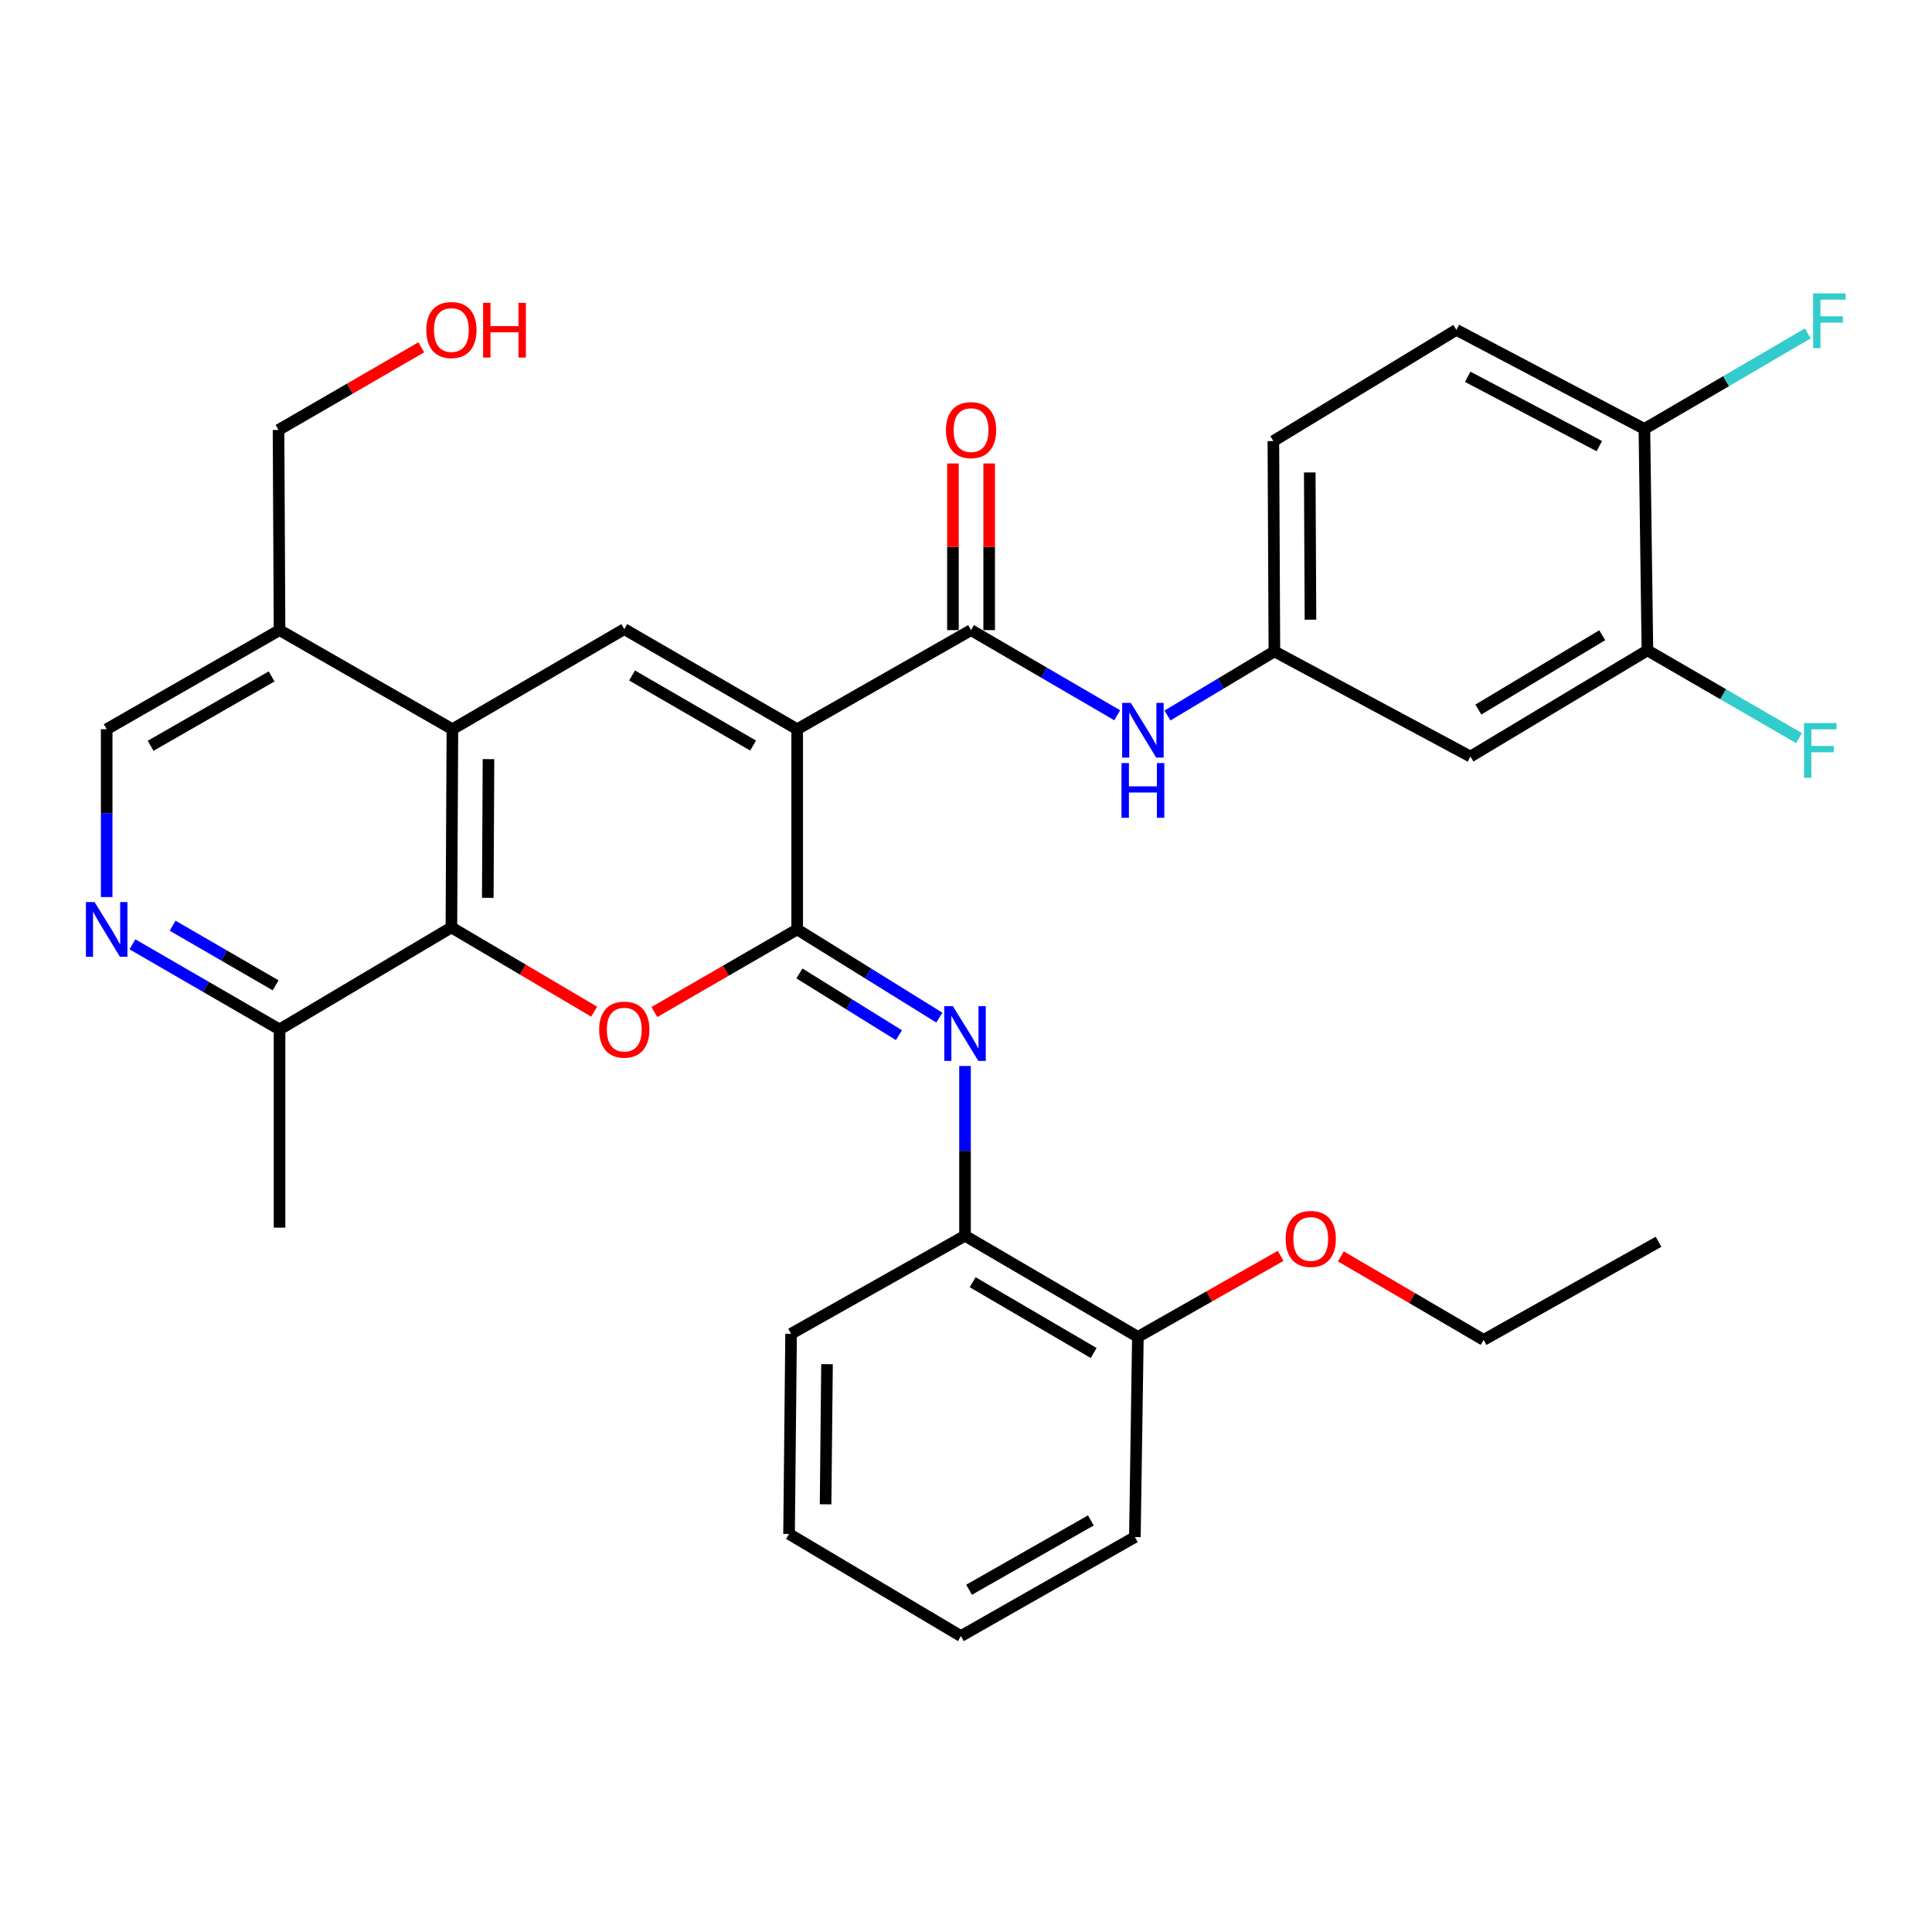 <?xml version='1.0' encoding='iso-8859-1'?>
<svg version='1.1' baseProfile='full'
              xmlns='http://www.w3.org/2000/svg'
                      xmlns:rdkit='http://www.rdkit.org/xml'
                      xmlns:xlink='http://www.w3.org/1999/xlink'
                  xml:space='preserve'
width='1000px' height='1000px' viewBox='0 0 1000 1000'>
<!-- END OF HEADER -->
<rect style='opacity:1.0;fill:#FFFFFF;stroke:none' width='1000' height='1000' x='0' y='0'> </rect>
<path class='bond-0' d='M 412.622,377.442 L 412.622,481.065' style='fill:none;fill-rule:evenodd;stroke:#000000;stroke-width:6px;stroke-linecap:butt;stroke-linejoin:miter;stroke-opacity:1' />
<path class='bond-2' d='M 412.622,377.442 L 323.127,325.631' style='fill:none;fill-rule:evenodd;stroke:#000000;stroke-width:6px;stroke-linecap:butt;stroke-linejoin:miter;stroke-opacity:1' />
<path class='bond-2' d='M 389.802,385.9 L 327.155,349.633' style='fill:none;fill-rule:evenodd;stroke:#000000;stroke-width:6px;stroke-linecap:butt;stroke-linejoin:miter;stroke-opacity:1' />
<path class='bond-3' d='M 412.622,377.442 L 502.617,326.152' style='fill:none;fill-rule:evenodd;stroke:#000000;stroke-width:6px;stroke-linecap:butt;stroke-linejoin:miter;stroke-opacity:1' />
<path class='bond-1' d='M 412.622,481.065 L 375.667,502.446' style='fill:none;fill-rule:evenodd;stroke:#000000;stroke-width:6px;stroke-linecap:butt;stroke-linejoin:miter;stroke-opacity:1' />
<path class='bond-1' d='M 375.667,502.446 L 338.712,523.828' style='fill:none;fill-rule:evenodd;stroke:#FF0000;stroke-width:6px;stroke-linecap:butt;stroke-linejoin:miter;stroke-opacity:1' />
<path class='bond-6' d='M 412.622,481.065 L 449.409,503.892' style='fill:none;fill-rule:evenodd;stroke:#000000;stroke-width:6px;stroke-linecap:butt;stroke-linejoin:miter;stroke-opacity:1' />
<path class='bond-6' d='M 449.409,503.892 L 486.195,526.72' style='fill:none;fill-rule:evenodd;stroke:#0000FF;stroke-width:6px;stroke-linecap:butt;stroke-linejoin:miter;stroke-opacity:1' />
<path class='bond-6' d='M 413.77,503.848 L 439.521,519.827' style='fill:none;fill-rule:evenodd;stroke:#000000;stroke-width:6px;stroke-linecap:butt;stroke-linejoin:miter;stroke-opacity:1' />
<path class='bond-6' d='M 439.521,519.827 L 465.271,535.806' style='fill:none;fill-rule:evenodd;stroke:#0000FF;stroke-width:6px;stroke-linecap:butt;stroke-linejoin:miter;stroke-opacity:1' />
<path class='bond-33' d='M 307.529,523.638 L 270.586,501.83' style='fill:none;fill-rule:evenodd;stroke:#FF0000;stroke-width:6px;stroke-linecap:butt;stroke-linejoin:miter;stroke-opacity:1' />
<path class='bond-33' d='M 270.586,501.83 L 233.642,480.023' style='fill:none;fill-rule:evenodd;stroke:#000000;stroke-width:6px;stroke-linecap:butt;stroke-linejoin:miter;stroke-opacity:1' />
<path class='bond-4' d='M 323.127,325.631 L 234.163,377.442' style='fill:none;fill-rule:evenodd;stroke:#000000;stroke-width:6px;stroke-linecap:butt;stroke-linejoin:miter;stroke-opacity:1' />
<path class='bond-8' d='M 502.617,326.152 L 540.437,348.185' style='fill:none;fill-rule:evenodd;stroke:#000000;stroke-width:6px;stroke-linecap:butt;stroke-linejoin:miter;stroke-opacity:1' />
<path class='bond-8' d='M 540.437,348.185 L 578.257,370.218' style='fill:none;fill-rule:evenodd;stroke:#0000FF;stroke-width:6px;stroke-linecap:butt;stroke-linejoin:miter;stroke-opacity:1' />
<path class='bond-16' d='M 511.994,326.152 L 511.994,283.021' style='fill:none;fill-rule:evenodd;stroke:#000000;stroke-width:6px;stroke-linecap:butt;stroke-linejoin:miter;stroke-opacity:1' />
<path class='bond-16' d='M 511.994,283.021 L 511.994,239.89' style='fill:none;fill-rule:evenodd;stroke:#FF0000;stroke-width:6px;stroke-linecap:butt;stroke-linejoin:miter;stroke-opacity:1' />
<path class='bond-16' d='M 493.24,326.152 L 493.24,283.021' style='fill:none;fill-rule:evenodd;stroke:#000000;stroke-width:6px;stroke-linecap:butt;stroke-linejoin:miter;stroke-opacity:1' />
<path class='bond-16' d='M 493.24,283.021 L 493.24,239.89' style='fill:none;fill-rule:evenodd;stroke:#FF0000;stroke-width:6px;stroke-linecap:butt;stroke-linejoin:miter;stroke-opacity:1' />
<path class='bond-5' d='M 234.163,377.442 L 233.642,480.023' style='fill:none;fill-rule:evenodd;stroke:#000000;stroke-width:6px;stroke-linecap:butt;stroke-linejoin:miter;stroke-opacity:1' />
<path class='bond-5' d='M 252.838,392.925 L 252.473,464.731' style='fill:none;fill-rule:evenodd;stroke:#000000;stroke-width:6px;stroke-linecap:butt;stroke-linejoin:miter;stroke-opacity:1' />
<path class='bond-9' d='M 234.163,377.442 L 144.689,326.152' style='fill:none;fill-rule:evenodd;stroke:#000000;stroke-width:6px;stroke-linecap:butt;stroke-linejoin:miter;stroke-opacity:1' />
<path class='bond-11' d='M 233.642,480.023 L 144.689,532.845' style='fill:none;fill-rule:evenodd;stroke:#000000;stroke-width:6px;stroke-linecap:butt;stroke-linejoin:miter;stroke-opacity:1' />
<path class='bond-10' d='M 499.491,551.747 L 499.491,595.686' style='fill:none;fill-rule:evenodd;stroke:#0000FF;stroke-width:6px;stroke-linecap:butt;stroke-linejoin:miter;stroke-opacity:1' />
<path class='bond-10' d='M 499.491,595.686 L 499.491,639.624' style='fill:none;fill-rule:evenodd;stroke:#000000;stroke-width:6px;stroke-linecap:butt;stroke-linejoin:miter;stroke-opacity:1' />
<path class='bond-7' d='M 55.215,464.314 L 55.215,420.878' style='fill:none;fill-rule:evenodd;stroke:#0000FF;stroke-width:6px;stroke-linecap:butt;stroke-linejoin:miter;stroke-opacity:1' />
<path class='bond-7' d='M 55.215,420.878 L 55.215,377.442' style='fill:none;fill-rule:evenodd;stroke:#000000;stroke-width:6px;stroke-linecap:butt;stroke-linejoin:miter;stroke-opacity:1' />
<path class='bond-34' d='M 68.539,488.776 L 106.614,510.81' style='fill:none;fill-rule:evenodd;stroke:#0000FF;stroke-width:6px;stroke-linecap:butt;stroke-linejoin:miter;stroke-opacity:1' />
<path class='bond-34' d='M 106.614,510.81 L 144.689,532.845' style='fill:none;fill-rule:evenodd;stroke:#000000;stroke-width:6px;stroke-linecap:butt;stroke-linejoin:miter;stroke-opacity:1' />
<path class='bond-34' d='M 89.355,479.155 L 116.007,494.579' style='fill:none;fill-rule:evenodd;stroke:#0000FF;stroke-width:6px;stroke-linecap:butt;stroke-linejoin:miter;stroke-opacity:1' />
<path class='bond-34' d='M 116.007,494.579 L 142.66,510.003' style='fill:none;fill-rule:evenodd;stroke:#000000;stroke-width:6px;stroke-linecap:butt;stroke-linejoin:miter;stroke-opacity:1' />
<path class='bond-14' d='M 604.294,370.344 L 631.959,353.754' style='fill:none;fill-rule:evenodd;stroke:#0000FF;stroke-width:6px;stroke-linecap:butt;stroke-linejoin:miter;stroke-opacity:1' />
<path class='bond-14' d='M 631.959,353.754 L 659.624,337.164' style='fill:none;fill-rule:evenodd;stroke:#000000;stroke-width:6px;stroke-linecap:butt;stroke-linejoin:miter;stroke-opacity:1' />
<path class='bond-15' d='M 144.689,326.152 L 55.215,377.442' style='fill:none;fill-rule:evenodd;stroke:#000000;stroke-width:6px;stroke-linecap:butt;stroke-linejoin:miter;stroke-opacity:1' />
<path class='bond-15' d='M 140.594,350.115 L 77.962,386.019' style='fill:none;fill-rule:evenodd;stroke:#000000;stroke-width:6px;stroke-linecap:butt;stroke-linejoin:miter;stroke-opacity:1' />
<path class='bond-24' d='M 144.689,326.152 L 144.168,222.54' style='fill:none;fill-rule:evenodd;stroke:#000000;stroke-width:6px;stroke-linecap:butt;stroke-linejoin:miter;stroke-opacity:1' />
<path class='bond-18' d='M 499.491,639.624 L 588.966,691.977' style='fill:none;fill-rule:evenodd;stroke:#000000;stroke-width:6px;stroke-linecap:butt;stroke-linejoin:miter;stroke-opacity:1' />
<path class='bond-18' d='M 503.442,663.663 L 566.074,700.311' style='fill:none;fill-rule:evenodd;stroke:#000000;stroke-width:6px;stroke-linecap:butt;stroke-linejoin:miter;stroke-opacity:1' />
<path class='bond-26' d='M 499.491,639.624 L 409.465,690.363' style='fill:none;fill-rule:evenodd;stroke:#000000;stroke-width:6px;stroke-linecap:butt;stroke-linejoin:miter;stroke-opacity:1' />
<path class='bond-27' d='M 144.689,532.845 L 144.689,635.426' style='fill:none;fill-rule:evenodd;stroke:#000000;stroke-width:6px;stroke-linecap:butt;stroke-linejoin:miter;stroke-opacity:1' />
<path class='bond-12' d='M 852.7,336.633 L 761.1,391.591' style='fill:none;fill-rule:evenodd;stroke:#000000;stroke-width:6px;stroke-linecap:butt;stroke-linejoin:miter;stroke-opacity:1' />
<path class='bond-12' d='M 829.312,328.796 L 765.192,367.266' style='fill:none;fill-rule:evenodd;stroke:#000000;stroke-width:6px;stroke-linecap:butt;stroke-linejoin:miter;stroke-opacity:1' />
<path class='bond-20' d='M 852.7,336.633 L 891.935,359.343' style='fill:none;fill-rule:evenodd;stroke:#000000;stroke-width:6px;stroke-linecap:butt;stroke-linejoin:miter;stroke-opacity:1' />
<path class='bond-20' d='M 891.935,359.343 L 931.17,382.054' style='fill:none;fill-rule:evenodd;stroke:#33CCCC;stroke-width:6px;stroke-linecap:butt;stroke-linejoin:miter;stroke-opacity:1' />
<path class='bond-35' d='M 852.7,336.633 L 851.137,222.019' style='fill:none;fill-rule:evenodd;stroke:#000000;stroke-width:6px;stroke-linecap:butt;stroke-linejoin:miter;stroke-opacity:1' />
<path class='bond-13' d='M 761.1,391.591 L 659.624,337.164' style='fill:none;fill-rule:evenodd;stroke:#000000;stroke-width:6px;stroke-linecap:butt;stroke-linejoin:miter;stroke-opacity:1' />
<path class='bond-21' d='M 659.624,337.164 L 659.093,228.301' style='fill:none;fill-rule:evenodd;stroke:#000000;stroke-width:6px;stroke-linecap:butt;stroke-linejoin:miter;stroke-opacity:1' />
<path class='bond-21' d='M 678.297,320.743 L 677.925,244.539' style='fill:none;fill-rule:evenodd;stroke:#000000;stroke-width:6px;stroke-linecap:butt;stroke-linejoin:miter;stroke-opacity:1' />
<path class='bond-17' d='M 851.137,222.019 L 753.818,170.739' style='fill:none;fill-rule:evenodd;stroke:#000000;stroke-width:6px;stroke-linecap:butt;stroke-linejoin:miter;stroke-opacity:1' />
<path class='bond-17' d='M 827.797,230.918 L 759.673,195.022' style='fill:none;fill-rule:evenodd;stroke:#000000;stroke-width:6px;stroke-linecap:butt;stroke-linejoin:miter;stroke-opacity:1' />
<path class='bond-22' d='M 851.137,222.019 L 893.419,197.297' style='fill:none;fill-rule:evenodd;stroke:#000000;stroke-width:6px;stroke-linecap:butt;stroke-linejoin:miter;stroke-opacity:1' />
<path class='bond-22' d='M 893.419,197.297 L 935.701,172.575' style='fill:none;fill-rule:evenodd;stroke:#33CCCC;stroke-width:6px;stroke-linecap:butt;stroke-linejoin:miter;stroke-opacity:1' />
<path class='bond-23' d='M 588.966,691.977 L 625.917,671.002' style='fill:none;fill-rule:evenodd;stroke:#000000;stroke-width:6px;stroke-linecap:butt;stroke-linejoin:miter;stroke-opacity:1' />
<path class='bond-23' d='M 625.917,671.002 L 662.868,650.027' style='fill:none;fill-rule:evenodd;stroke:#FF0000;stroke-width:6px;stroke-linecap:butt;stroke-linejoin:miter;stroke-opacity:1' />
<path class='bond-28' d='M 588.966,691.977 L 587.413,795.579' style='fill:none;fill-rule:evenodd;stroke:#000000;stroke-width:6px;stroke-linecap:butt;stroke-linejoin:miter;stroke-opacity:1' />
<path class='bond-19' d='M 753.818,170.739 L 659.093,228.301' style='fill:none;fill-rule:evenodd;stroke:#000000;stroke-width:6px;stroke-linecap:butt;stroke-linejoin:miter;stroke-opacity:1' />
<path class='bond-29' d='M 694.031,650.308 L 730.973,671.919' style='fill:none;fill-rule:evenodd;stroke:#FF0000;stroke-width:6px;stroke-linecap:butt;stroke-linejoin:miter;stroke-opacity:1' />
<path class='bond-29' d='M 730.973,671.919 L 767.914,693.53' style='fill:none;fill-rule:evenodd;stroke:#000000;stroke-width:6px;stroke-linecap:butt;stroke-linejoin:miter;stroke-opacity:1' />
<path class='bond-25' d='M 144.168,222.54 L 181.113,201.151' style='fill:none;fill-rule:evenodd;stroke:#000000;stroke-width:6px;stroke-linecap:butt;stroke-linejoin:miter;stroke-opacity:1' />
<path class='bond-25' d='M 181.113,201.151 L 218.057,179.762' style='fill:none;fill-rule:evenodd;stroke:#FF0000;stroke-width:6px;stroke-linecap:butt;stroke-linejoin:miter;stroke-opacity:1' />
<path class='bond-31' d='M 409.465,690.363 L 408.413,793.975' style='fill:none;fill-rule:evenodd;stroke:#000000;stroke-width:6px;stroke-linecap:butt;stroke-linejoin:miter;stroke-opacity:1' />
<path class='bond-31' d='M 428.06,706.095 L 427.323,778.623' style='fill:none;fill-rule:evenodd;stroke:#000000;stroke-width:6px;stroke-linecap:butt;stroke-linejoin:miter;stroke-opacity:1' />
<path class='bond-36' d='M 587.413,795.579 L 497.366,846.838' style='fill:none;fill-rule:evenodd;stroke:#000000;stroke-width:6px;stroke-linecap:butt;stroke-linejoin:miter;stroke-opacity:1' />
<path class='bond-36' d='M 564.629,786.97 L 501.596,822.852' style='fill:none;fill-rule:evenodd;stroke:#000000;stroke-width:6px;stroke-linecap:butt;stroke-linejoin:miter;stroke-opacity:1' />
<path class='bond-30' d='M 767.914,693.53 L 858.461,642.75' style='fill:none;fill-rule:evenodd;stroke:#000000;stroke-width:6px;stroke-linecap:butt;stroke-linejoin:miter;stroke-opacity:1' />
<path class='bond-32' d='M 408.413,793.975 L 497.366,846.838' style='fill:none;fill-rule:evenodd;stroke:#000000;stroke-width:6px;stroke-linecap:butt;stroke-linejoin:miter;stroke-opacity:1' />
<path  class='atom-2' d='M 310.127 532.925
Q 310.127 526.125, 313.487 522.325
Q 316.847 518.525, 323.127 518.525
Q 329.407 518.525, 332.767 522.325
Q 336.127 526.125, 336.127 532.925
Q 336.127 539.805, 332.727 543.725
Q 329.327 547.605, 323.127 547.605
Q 316.887 547.605, 313.487 543.725
Q 310.127 539.845, 310.127 532.925
M 323.127 544.405
Q 327.447 544.405, 329.767 541.525
Q 332.127 538.605, 332.127 532.925
Q 332.127 527.365, 329.767 524.565
Q 327.447 521.725, 323.127 521.725
Q 318.807 521.725, 316.447 524.525
Q 314.127 527.325, 314.127 532.925
Q 314.127 538.645, 316.447 541.525
Q 318.807 544.405, 323.127 544.405
' fill='#FF0000'/>
<path  class='atom-7' d='M 493.231 520.81
L 502.511 535.81
Q 503.431 537.29, 504.911 539.97
Q 506.391 542.65, 506.471 542.81
L 506.471 520.81
L 510.231 520.81
L 510.231 549.13
L 506.351 549.13
L 496.391 532.73
Q 495.231 530.81, 493.991 528.61
Q 492.791 526.41, 492.431 525.73
L 492.431 549.13
L 488.751 549.13
L 488.751 520.81
L 493.231 520.81
' fill='#0000FF'/>
<path  class='atom-8' d='M 48.955 466.905
L 58.235 481.905
Q 59.155 483.385, 60.635 486.065
Q 62.115 488.745, 62.195 488.905
L 62.195 466.905
L 65.955 466.905
L 65.955 495.225
L 62.075 495.225
L 52.115 478.825
Q 50.955 476.905, 49.715 474.705
Q 48.515 472.505, 48.155 471.825
L 48.155 495.225
L 44.475 495.225
L 44.475 466.905
L 48.955 466.905
' fill='#0000FF'/>
<path  class='atom-9' d='M 585.31 363.814
L 594.59 378.814
Q 595.51 380.294, 596.99 382.974
Q 598.47 385.654, 598.55 385.814
L 598.55 363.814
L 602.31 363.814
L 602.31 392.134
L 598.43 392.134
L 588.47 375.734
Q 587.31 373.814, 586.07 371.614
Q 584.87 369.414, 584.51 368.734
L 584.51 392.134
L 580.83 392.134
L 580.83 363.814
L 585.31 363.814
' fill='#0000FF'/>
<path  class='atom-9' d='M 580.49 394.966
L 584.33 394.966
L 584.33 407.006
L 598.81 407.006
L 598.81 394.966
L 602.65 394.966
L 602.65 423.286
L 598.81 423.286
L 598.81 410.206
L 584.33 410.206
L 584.33 423.286
L 580.49 423.286
L 580.49 394.966
' fill='#0000FF'/>
<path  class='atom-17' d='M 489.617 222.62
Q 489.617 215.82, 492.977 212.02
Q 496.337 208.22, 502.617 208.22
Q 508.897 208.22, 512.257 212.02
Q 515.617 215.82, 515.617 222.62
Q 515.617 229.5, 512.217 233.42
Q 508.817 237.3, 502.617 237.3
Q 496.377 237.3, 492.977 233.42
Q 489.617 229.54, 489.617 222.62
M 502.617 234.1
Q 506.937 234.1, 509.257 231.22
Q 511.617 228.3, 511.617 222.62
Q 511.617 217.06, 509.257 214.26
Q 506.937 211.42, 502.617 211.42
Q 498.297 211.42, 495.937 214.22
Q 493.617 217.02, 493.617 222.62
Q 493.617 228.34, 495.937 231.22
Q 498.297 234.1, 502.617 234.1
' fill='#FF0000'/>
<path  class='atom-21' d='M 933.754 374.264
L 950.594 374.264
L 950.594 377.504
L 937.554 377.504
L 937.554 386.104
L 949.154 386.104
L 949.154 389.384
L 937.554 389.384
L 937.554 402.584
L 933.754 402.584
L 933.754 374.264
' fill='#33CCCC'/>
<path  class='atom-23' d='M 938.474 151.87
L 955.314 151.87
L 955.314 155.11
L 942.274 155.11
L 942.274 163.71
L 953.874 163.71
L 953.874 166.99
L 942.274 166.99
L 942.274 180.19
L 938.474 180.19
L 938.474 151.87
' fill='#33CCCC'/>
<path  class='atom-24' d='M 665.44 641.267
Q 665.44 634.467, 668.8 630.667
Q 672.16 626.867, 678.44 626.867
Q 684.72 626.867, 688.08 630.667
Q 691.44 634.467, 691.44 641.267
Q 691.44 648.147, 688.04 652.067
Q 684.64 655.947, 678.44 655.947
Q 672.2 655.947, 668.8 652.067
Q 665.44 648.187, 665.44 641.267
M 678.44 652.747
Q 682.76 652.747, 685.08 649.867
Q 687.44 646.947, 687.44 641.267
Q 687.44 635.707, 685.08 632.907
Q 682.76 630.067, 678.44 630.067
Q 674.12 630.067, 671.76 632.867
Q 669.44 635.667, 669.44 641.267
Q 669.44 646.987, 671.76 649.867
Q 674.12 652.747, 678.44 652.747
' fill='#FF0000'/>
<path  class='atom-26' d='M 220.642 170.819
Q 220.642 164.019, 224.002 160.219
Q 227.362 156.419, 233.642 156.419
Q 239.922 156.419, 243.282 160.219
Q 246.642 164.019, 246.642 170.819
Q 246.642 177.699, 243.242 181.619
Q 239.842 185.499, 233.642 185.499
Q 227.402 185.499, 224.002 181.619
Q 220.642 177.739, 220.642 170.819
M 233.642 182.299
Q 237.962 182.299, 240.282 179.419
Q 242.642 176.499, 242.642 170.819
Q 242.642 165.259, 240.282 162.459
Q 237.962 159.619, 233.642 159.619
Q 229.322 159.619, 226.962 162.419
Q 224.642 165.219, 224.642 170.819
Q 224.642 176.539, 226.962 179.419
Q 229.322 182.299, 233.642 182.299
' fill='#FF0000'/>
<path  class='atom-26' d='M 250.042 156.739
L 253.882 156.739
L 253.882 168.779
L 268.362 168.779
L 268.362 156.739
L 272.202 156.739
L 272.202 185.059
L 268.362 185.059
L 268.362 171.979
L 253.882 171.979
L 253.882 185.059
L 250.042 185.059
L 250.042 156.739
' fill='#FF0000'/>
</svg>
